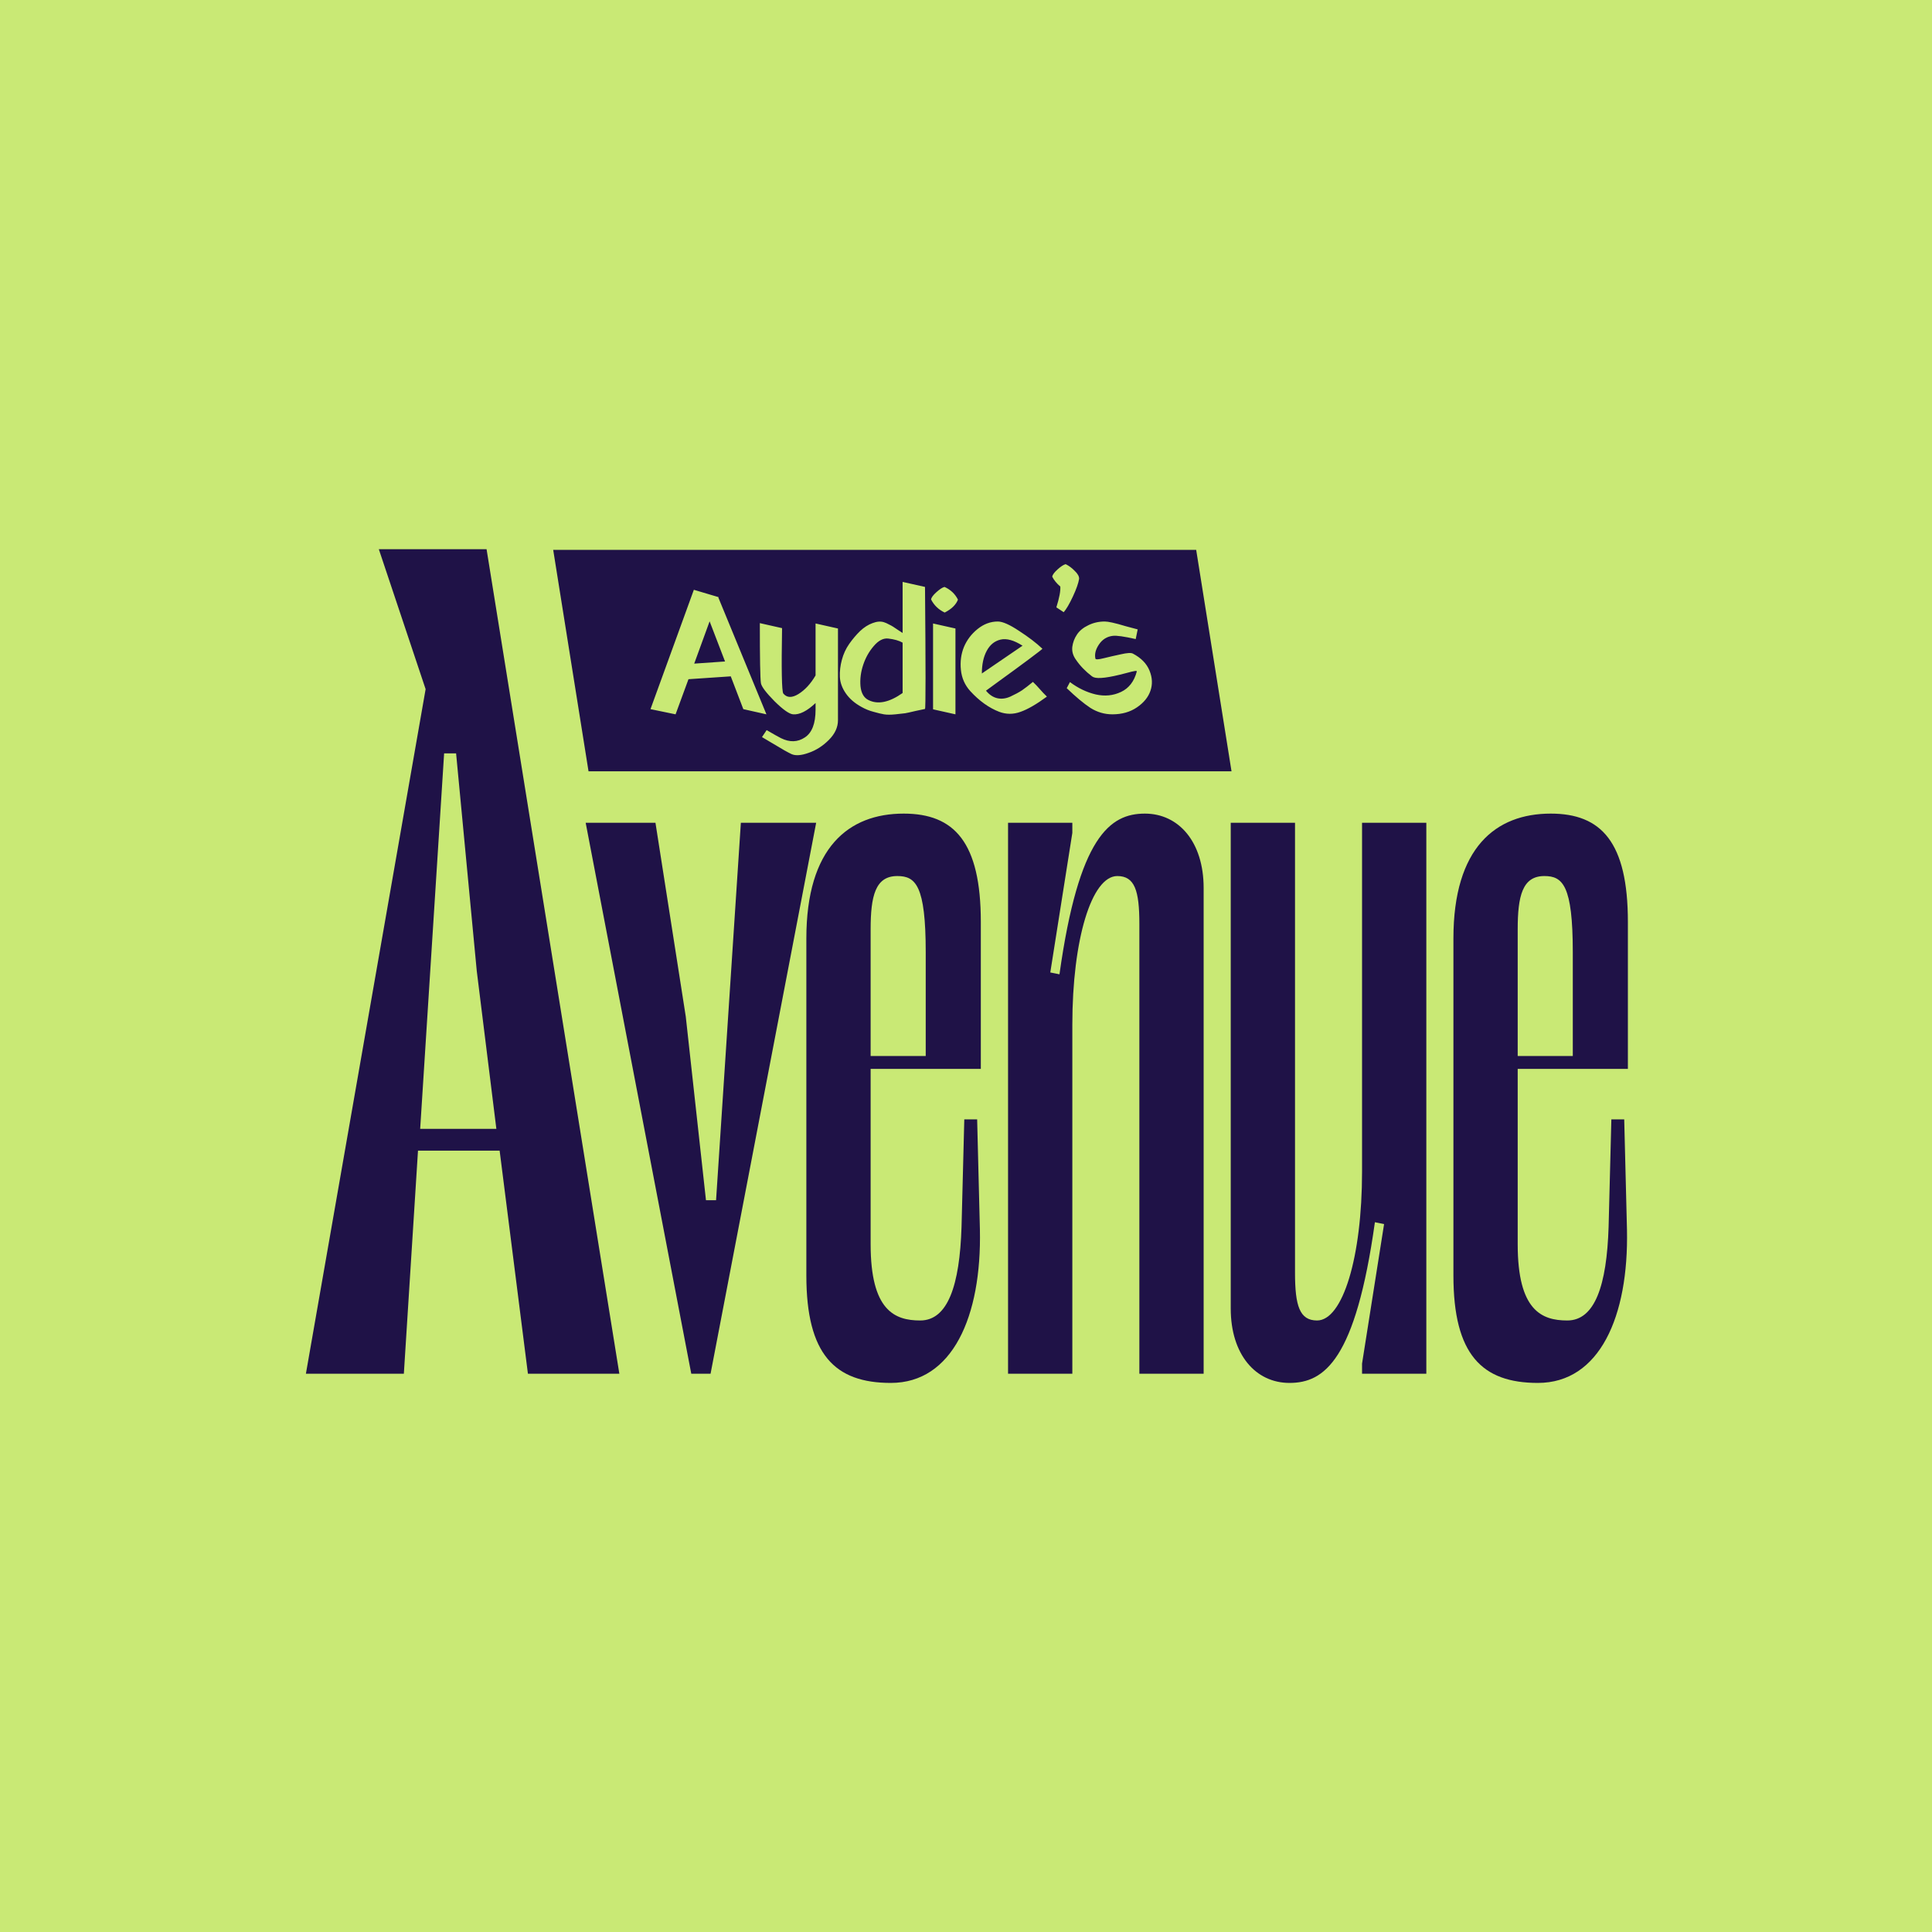 <svg width="1080" height="1080" viewBox="0 0 1080 1080" fill="none" xmlns="http://www.w3.org/2000/svg">
<rect width="1080" height="1080" fill="#C9E975"/>
<path d="M346.22 767.929H295.114L279.296 643.207H233.665L225.756 767.929H171L237.924 385.245L211.763 307H271.995L346.22 767.929ZM248.267 421.14L234.882 631.039H277.47L266.519 542.821L254.959 421.14H248.267Z" fill="#1F1247"/>
<path d="M400.287 670.914L414.147 459.944H456.238L397.208 767.929H386.428L327.397 459.944H366.409L383.348 568.252L394.641 670.914H400.287Z" fill="#1F1247"/>
<path d="M486.688 597.511V695.553C486.688 732.511 500.034 738.157 514.407 738.157C529.806 738.157 536.479 718.652 537.506 685.8L539.045 625.743H546.232L547.772 687.34C548.798 736.104 532.372 773.063 497.981 773.063C466.669 773.063 450.756 757.15 450.756 713.005V524.621C450.756 473.803 474.368 454.811 505.167 454.811C533.399 454.811 548.285 470.723 548.285 515.381V597.511H486.688ZM501.574 489.716C489.254 489.716 486.688 501.008 486.688 519.488V590.324H517.486V532.32C517.486 494.849 511.84 489.716 501.574 489.716Z" fill="#1F1247"/>
<path d="M599.44 459.944V465.59L587.12 543.613L592.253 544.64C603.033 467.643 620.485 454.811 639.991 454.811C658.983 454.811 672.843 470.723 672.843 496.389V767.929H636.911V516.408C636.911 497.929 634.345 489.716 624.592 489.716C610.219 489.716 599.44 525.134 599.44 572.872V767.929H563.508V459.944H599.44Z" fill="#1F1247"/>
<path d="M761.393 767.929V762.283L773.712 684.26L768.579 683.233C757.8 760.23 740.347 773.063 720.841 773.063C701.849 773.063 687.99 757.15 687.99 731.484V459.944H723.921V711.465C723.921 729.945 726.488 738.157 736.241 738.157C750.613 738.157 761.393 702.739 761.393 655.001V459.944H797.324V767.929H761.393Z" fill="#1F1247"/>
<path d="M848.403 597.511V695.553C848.403 732.511 861.749 738.157 876.122 738.157C891.521 738.157 898.194 718.652 899.22 685.8L900.76 625.743H907.947L909.487 687.34C910.513 736.104 894.087 773.063 859.696 773.063C828.384 773.063 812.471 757.15 812.471 713.005V524.621C812.471 473.803 836.083 454.811 866.882 454.811C895.114 454.811 910 470.723 910 515.381V597.511H848.403ZM863.289 489.716C850.969 489.716 848.403 501.008 848.403 519.488V590.324H879.201V532.32C879.201 494.849 873.555 489.716 863.289 489.716Z" fill="#1F1247"/>
<path fill-rule="evenodd" clip-rule="evenodd" d="M668.677 307.387H309.242L328.994 431.175H688.429L668.677 307.387ZM401.592 334.105L401.692 333.805L387.868 329.698L363.627 396.412L377.651 399.317L384.863 379.683L408.504 378.081L415.516 396.412L428.438 399.317L401.592 334.105ZM388.069 370.968L396.683 347.328L405.298 369.766L388.069 370.968ZM468.429 351.335L455.907 348.53V377.58C453.169 382.254 449.964 385.727 446.291 387.997C442.685 390.201 439.88 390.101 437.877 387.697C437.008 386.428 436.775 374.241 437.175 351.134L424.754 348.33C424.754 368.03 424.954 379.216 425.355 381.887C425.689 383.824 428.227 387.196 432.968 392.004C437.776 396.746 441.249 399.183 443.386 399.317C446.992 399.584 451.166 397.48 455.907 393.006V396.712C455.907 404.459 453.904 409.635 449.897 412.239C445.89 414.91 441.449 415.044 436.574 412.64C435.239 411.972 432.567 410.469 428.561 408.132L425.956 412.039C427.292 412.84 429.262 414.009 431.866 415.545C434.538 417.147 436.741 418.45 438.478 419.451C440.281 420.453 441.616 421.154 442.484 421.555C444.755 422.557 447.927 422.323 452.001 420.854C456.141 419.451 459.914 417.047 463.32 413.641C466.726 410.236 468.429 406.563 468.429 402.623V351.335ZM504.562 387.396C497.082 392.672 490.705 393.974 485.429 391.303C482.891 390.034 481.422 387.463 481.021 383.59C480.688 379.65 481.188 375.676 482.524 371.67C483.86 367.663 485.83 364.157 488.434 361.152C491.039 358.08 493.71 356.677 496.448 356.944C499.921 357.345 502.625 358.113 504.562 359.248V387.396ZM517.083 328.095L504.562 325.29V353.839C504.028 353.505 503.159 352.937 501.957 352.136C500.822 351.335 499.921 350.734 499.253 350.333C498.652 349.932 497.85 349.498 496.849 349.031C495.914 348.497 495.012 348.096 494.144 347.829C492.274 347.228 490.137 347.395 487.733 348.33C485.329 349.198 483.025 350.667 480.821 352.737C478.684 354.807 476.647 357.211 474.711 359.949C472.841 362.621 471.472 365.592 470.604 368.865C469.736 372.07 469.368 375.242 469.502 378.381C469.635 381.52 470.737 384.592 472.807 387.597C474.878 390.602 477.816 393.14 481.623 395.21C483.76 396.412 485.997 397.313 488.334 397.914C490.671 398.582 492.608 399.05 494.144 399.317C495.747 399.584 497.884 399.584 500.555 399.317C503.293 399.05 505.096 398.849 505.964 398.716C506.832 398.582 508.802 398.148 511.874 397.414C515.013 396.746 516.749 396.379 517.083 396.312C517.484 395.911 517.484 373.172 517.083 328.095ZM520.48 335.107C522.15 338.379 524.688 340.817 528.093 342.419C531.9 340.483 534.371 338.079 535.506 335.207C533.903 332.002 531.399 329.631 527.993 328.095C526.858 328.362 525.355 329.33 523.486 331C521.616 332.669 520.614 334.038 520.48 335.107ZM534.104 399.317V351.335L521.582 348.53V396.512L534.104 399.317ZM571.605 360.951L548.866 376.478C548.866 371.402 549.767 367.195 551.57 363.856C553.373 360.45 555.945 358.347 559.284 357.545C562.689 356.744 566.796 357.879 571.605 360.951ZM557.48 390.301C555.143 389.767 553.04 388.365 551.17 386.094L558.983 380.384C564.259 376.578 569.501 372.738 574.71 368.865C579.986 364.925 582.657 362.854 582.724 362.654C579.251 359.382 574.877 356.043 569.601 352.637C564.392 349.164 560.452 347.428 557.781 347.428C553.707 347.428 549.934 348.83 546.462 351.635C543.056 354.373 540.518 357.712 538.849 361.652C537.246 365.592 536.678 369.866 537.146 374.474C537.613 379.015 539.349 382.956 542.355 386.295C547.43 391.837 552.839 395.711 558.582 397.914C562.522 399.384 566.496 399.384 570.503 397.914C574.51 396.512 579.418 393.674 585.228 389.4L583.225 387.396L579.418 383.189L577.415 381.186C575.077 383.122 573.04 384.692 571.304 385.894C569.568 387.029 567.397 388.198 564.793 389.4C562.255 390.535 559.818 390.836 557.48 390.301ZM590.51 339.515L594.617 342.219C596.087 340.55 597.79 337.645 599.726 333.504C601.663 329.364 602.832 326.058 603.232 323.587C603.299 322.252 602.498 320.782 600.828 319.18C599.225 317.51 597.522 316.241 595.719 315.373C594.584 315.64 593.081 316.609 591.212 318.278C589.342 319.948 588.34 321.317 588.206 322.385C589.141 324.255 590.644 326.092 592.714 327.895C592.915 330.299 592.18 334.172 590.51 339.515ZM634.872 357.245L635.974 351.836C635.106 351.635 632.969 351.068 629.563 350.133C626.224 349.131 623.62 348.43 621.75 348.029C619.947 347.628 618.544 347.428 617.543 347.428C614.204 347.428 611.132 348.129 608.327 349.532C605.522 350.867 603.418 352.604 602.016 354.741C600.614 356.811 599.746 359.115 599.412 361.652C599.144 364.19 599.846 366.594 601.515 368.865C603.786 372.204 606.758 375.276 610.43 378.081L611.332 378.581C613.87 379.583 619.78 378.849 629.062 376.378C632.001 375.576 633.837 375.142 634.572 375.075C635.24 375.009 635.54 375.109 635.473 375.376C634.004 380.919 631.066 384.725 626.658 386.795C622.317 388.866 617.609 389.333 612.534 388.198C607.459 386.996 602.65 384.692 598.109 381.286L596.306 384.692C601.382 389.567 605.789 393.24 609.529 395.711C613.335 398.115 617.442 399.317 621.85 399.317C627.192 399.317 631.767 398.015 635.574 395.41C639.38 392.806 641.884 389.734 643.086 386.194C644.355 382.588 644.188 378.815 642.585 374.875C640.983 370.935 637.877 367.763 633.27 365.359C632.268 364.825 630.031 364.958 626.558 365.759C623.085 366.494 619.88 367.229 616.942 367.963C614.003 368.698 612.467 368.765 612.334 368.164C611.799 365.626 612.467 362.988 614.337 360.25C616.207 357.445 618.778 355.842 622.05 355.442C624.121 355.175 628.395 355.776 634.872 357.245Z" fill="#1F1247"/>
</svg>
